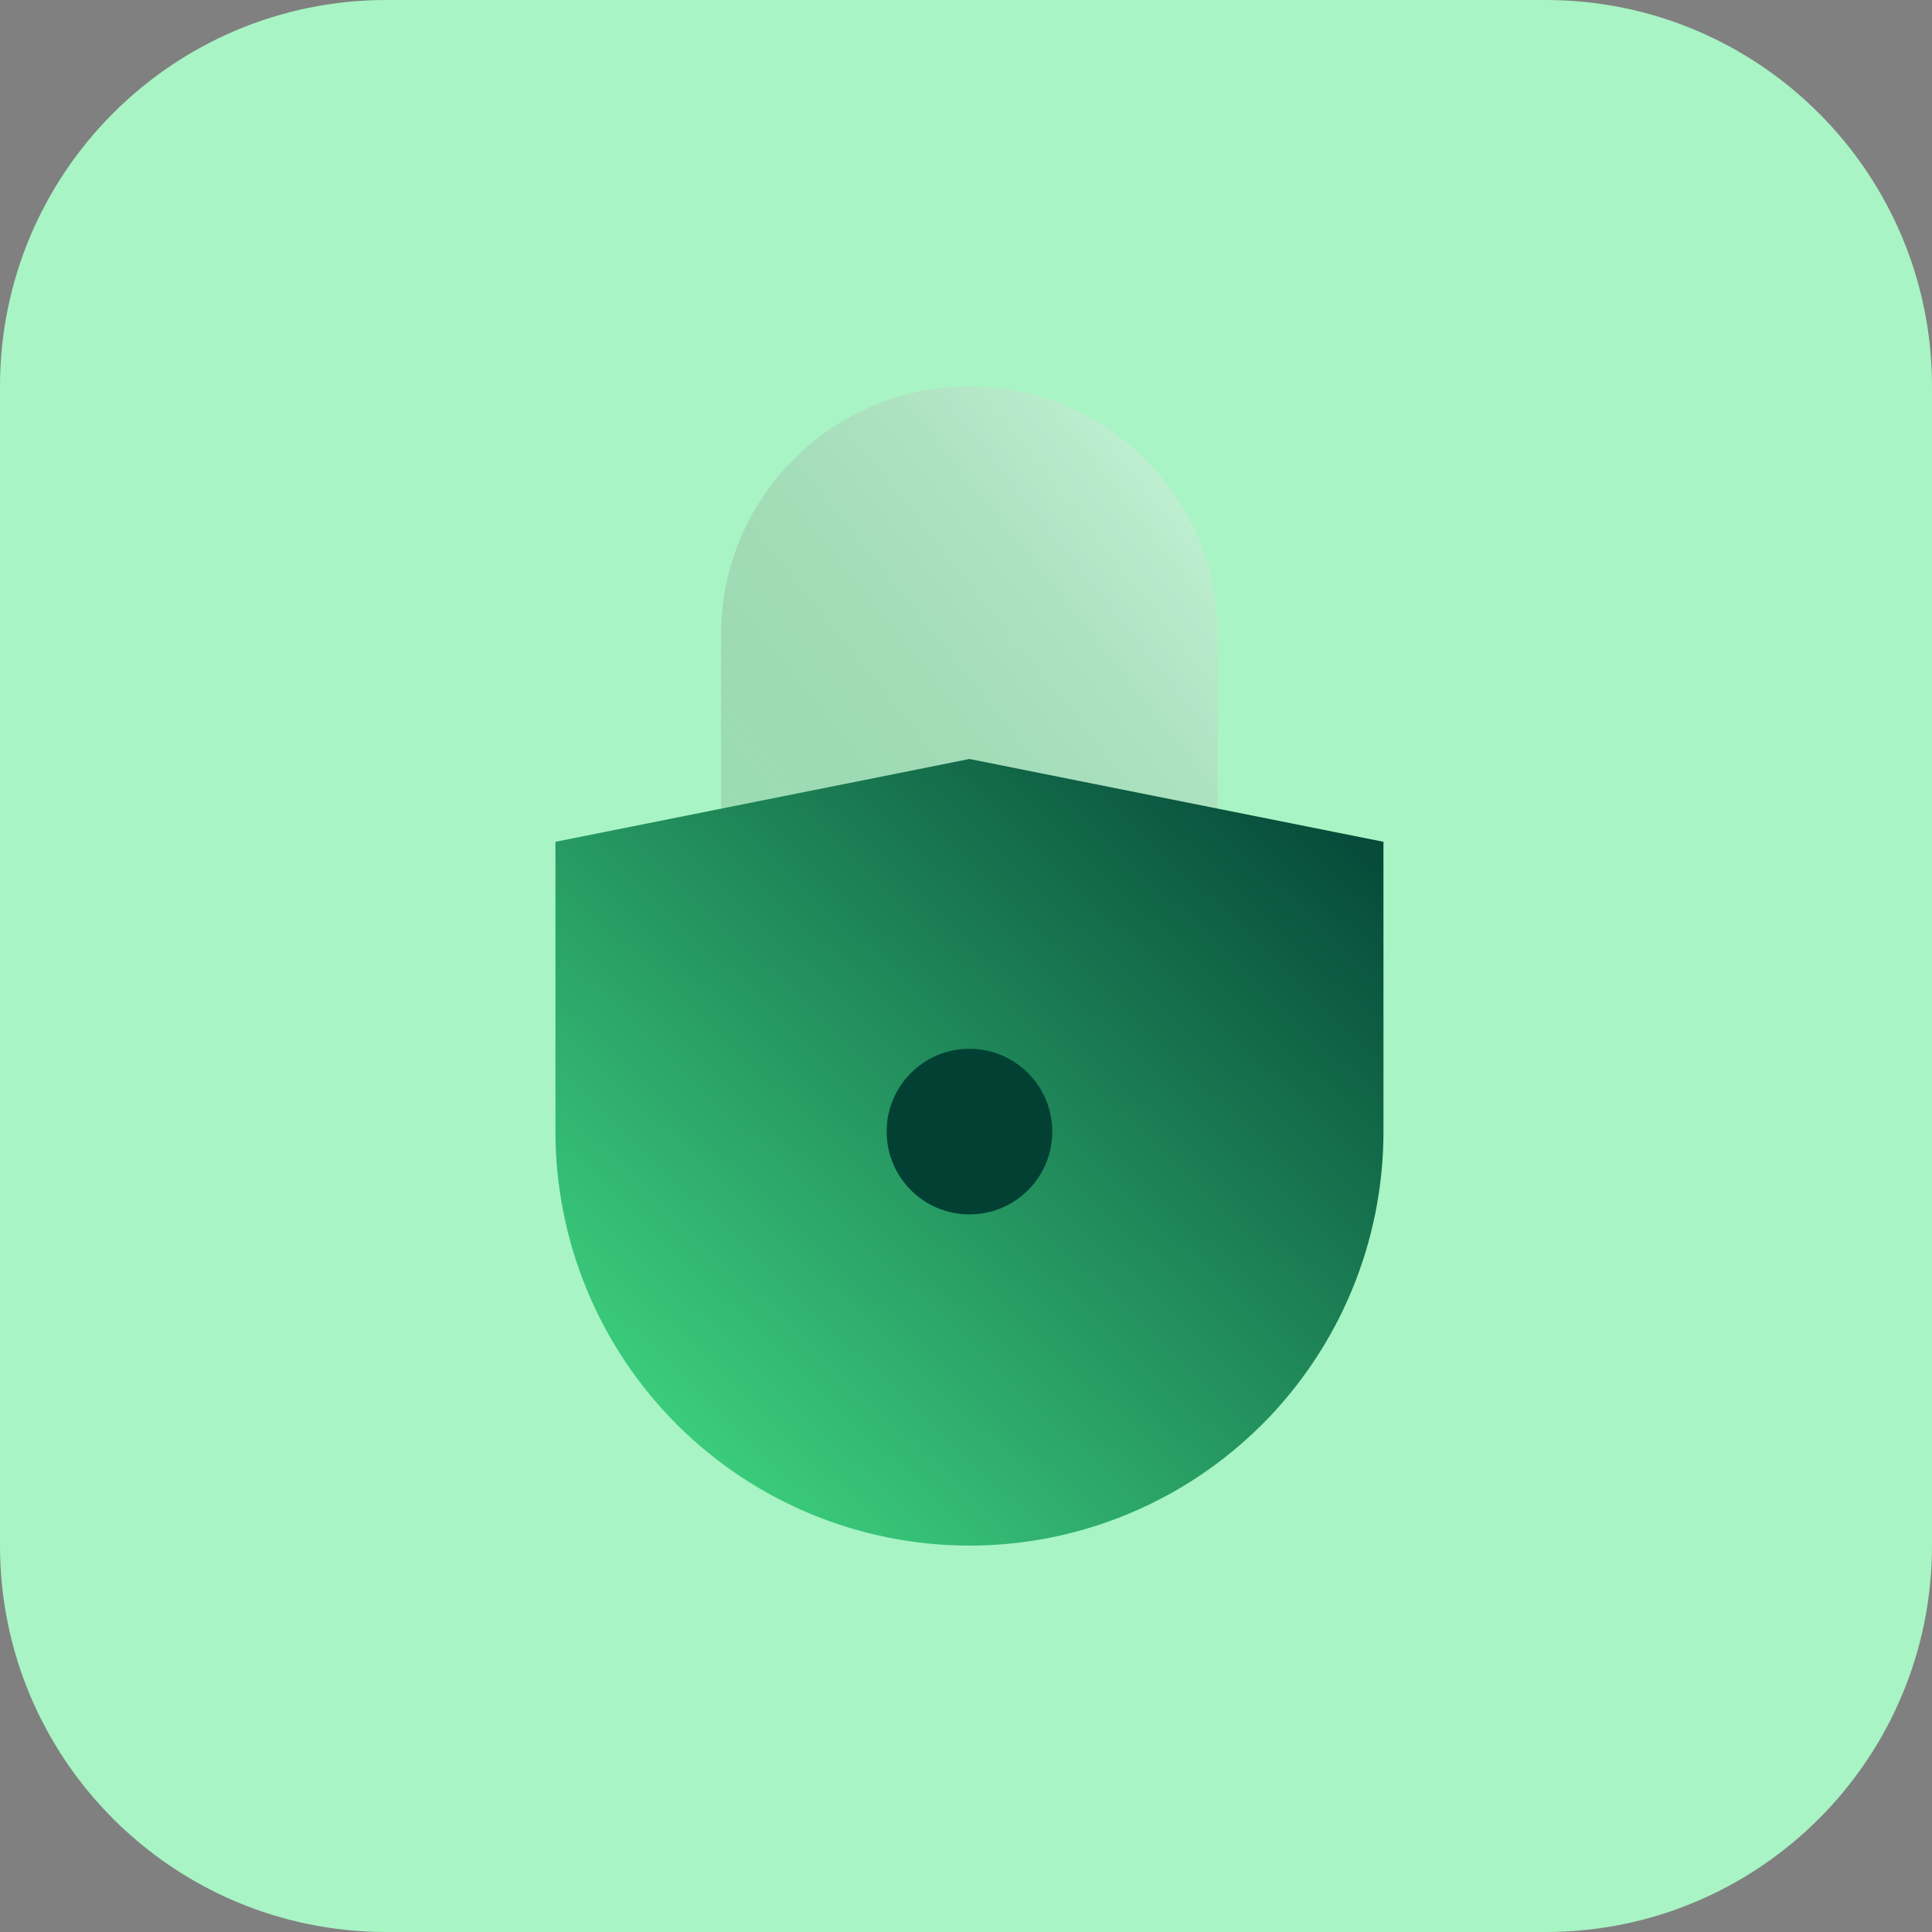 <svg width="80" height="80" viewBox="0 0 80 80" fill="none" xmlns="http://www.w3.org/2000/svg">
<rect x="0" y="0" width="80" height="80" fill="#808080" stroke="none"/>
<path d="M0 16C0 7.163 7.163 0 16 0H64C72.837 0 80 7.163 80 16V64C80 72.837 72.837 80 64 80H16C7.163 80 0 72.837 0 64V16Z" fill="#A8F4C4"/>
<path d="M40.143 16C45.824 16 50.428 20.606 50.428 26.286V41.714H29.857V26.286C29.857 20.605 34.463 16 40.143 16Z" fill="url(#paint0_linear_693_912)"/>
<path d="M57.286 46.857C57.286 51.404 55.48 55.764 52.265 58.979C49.05 62.194 44.689 64 40.143 64C35.596 64 31.236 62.194 28.021 58.979C24.807 55.764 23 51.404 23 46.857V34.857L40.143 31.428L57.286 34.857V46.857Z" fill="url(#paint1_linear_693_912)"/>
<ellipse cx="40.143" cy="46.857" rx="3.429" ry="3.429" fill="#024034"/>
<defs>
<linearGradient id="paint0_linear_693_912" x1="50.428" y1="16" x2="25.342" y2="36.07" gradientUnits="userSpaceOnUse">
<stop stop-color="white" stop-opacity="0.4"/>
<stop offset="1" stop-color="#333333" stop-opacity="0.1"/>
</linearGradient>
<linearGradient id="paint1_linear_693_912" x1="57.286" y1="31.428" x2="24.758" y2="65.669" gradientUnits="userSpaceOnUse">
<stop stop-color="#024034"/>
<stop offset="1" stop-color="#45E489"/>
</linearGradient>
</defs>
</svg>
